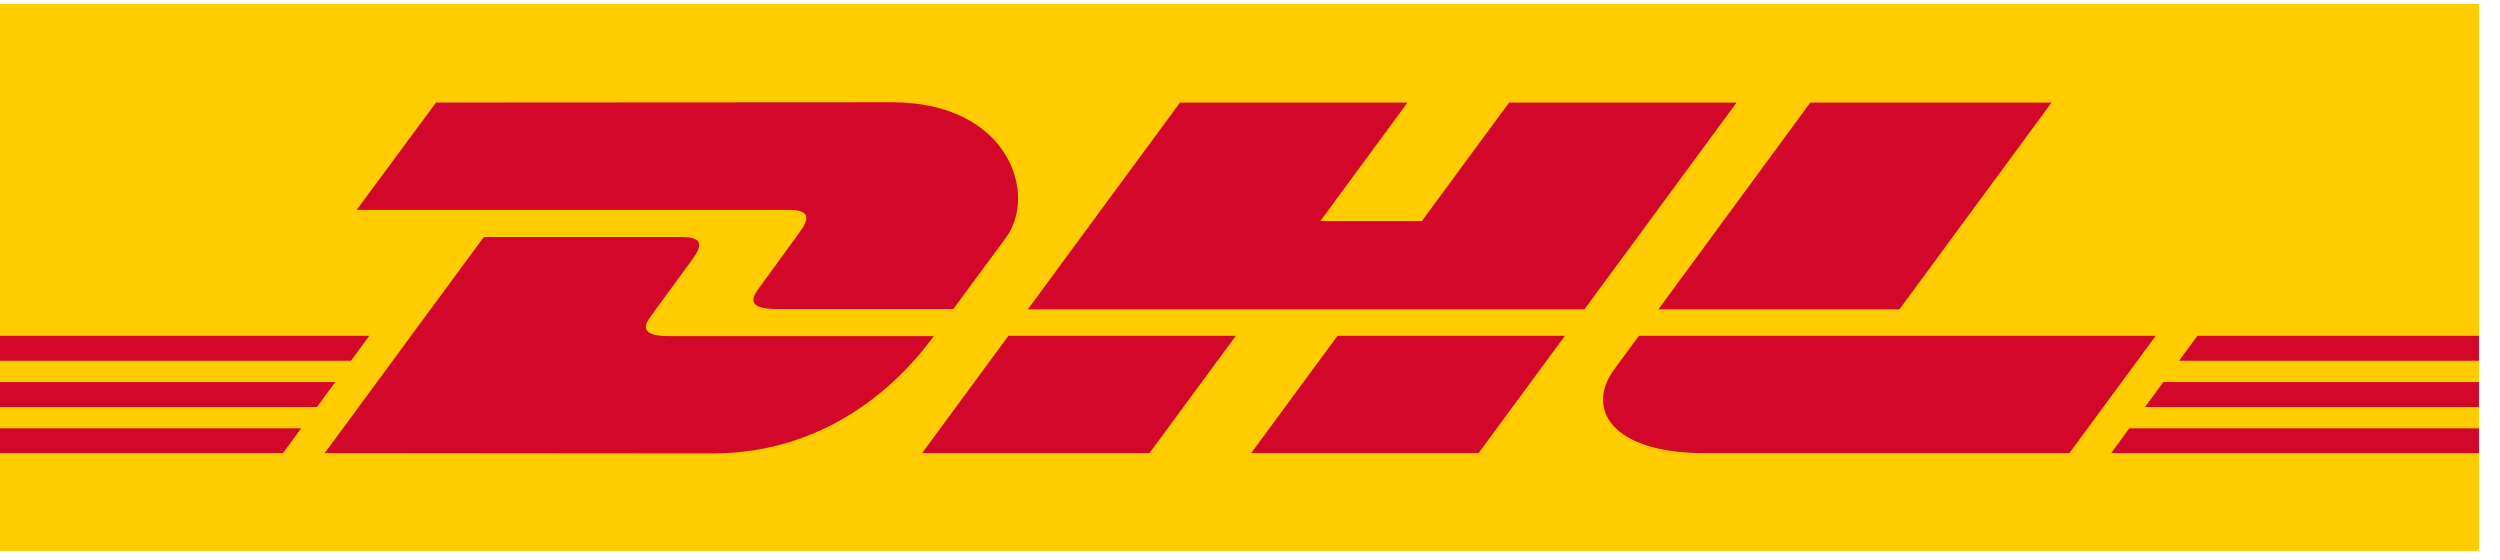 <svg xmlns="http://www.w3.org/2000/svg" viewBox="0 0 67 15">
    <g fill="none" fill-rule="evenodd">
        <path d="M0 0h66.436v14.766H0z"/>
        <g fill-rule="nonzero">
            <path fill="#FC0" d="M0 .105h66.436v14.66H0z"/>
            <path fill="#D3072A" d="M0 10.24h8.984l-.49.668H0v-.668zM0 9h9.898l-.493.668H0V9zM0 11.48h8.072l-.488.663H0v-.663zM66.436 10.908h-8.949l.49-.668h8.459v.668zM66.436 12.143h-9.858l.488-.663h9.37v.663zM58.889 9h7.547v.668h-8.037l.49-.668zM8.702 12.143l4.264-5.791h5.29c.585 0 .578.22.292.609-.285.389-.785 1.069-1.08 1.476-.15.204-.422.572.469.572h7.087c-.59.809-2.5 3.143-5.934 3.143l-10.388-.009zM33.12 9l-2.314 3.143h-6.094S27.023 9 27.026 9h6.094zM41.939 9l-2.313 3.143h-6.094L35.845 9z"/>
            <path fill="#D3072A" d="M43.922 9s-.445.61-.663.902c-.764 1.036-.09 2.241 2.411 2.241h9.79L57.773 9H43.922zM11.684 2.75L9.56 5.624H21.13c.586 0 .576.223.293.61-.284.386-.778 1.075-1.074 1.476-.15.201-.421.572.47.572h4.729l1.406-1.906c.87-1.172.075-3.635-3.047-3.635l-12.222.007zM42.462 8.29H27.546l4.078-5.541h6.096l-2.336 3.176h2.721l2.339-3.176h6.096L42.462 8.29zM54.982 2.749L50.904 8.29h-6.459l4.071-5.541z"/>
        </g>
    </g>
</svg>
